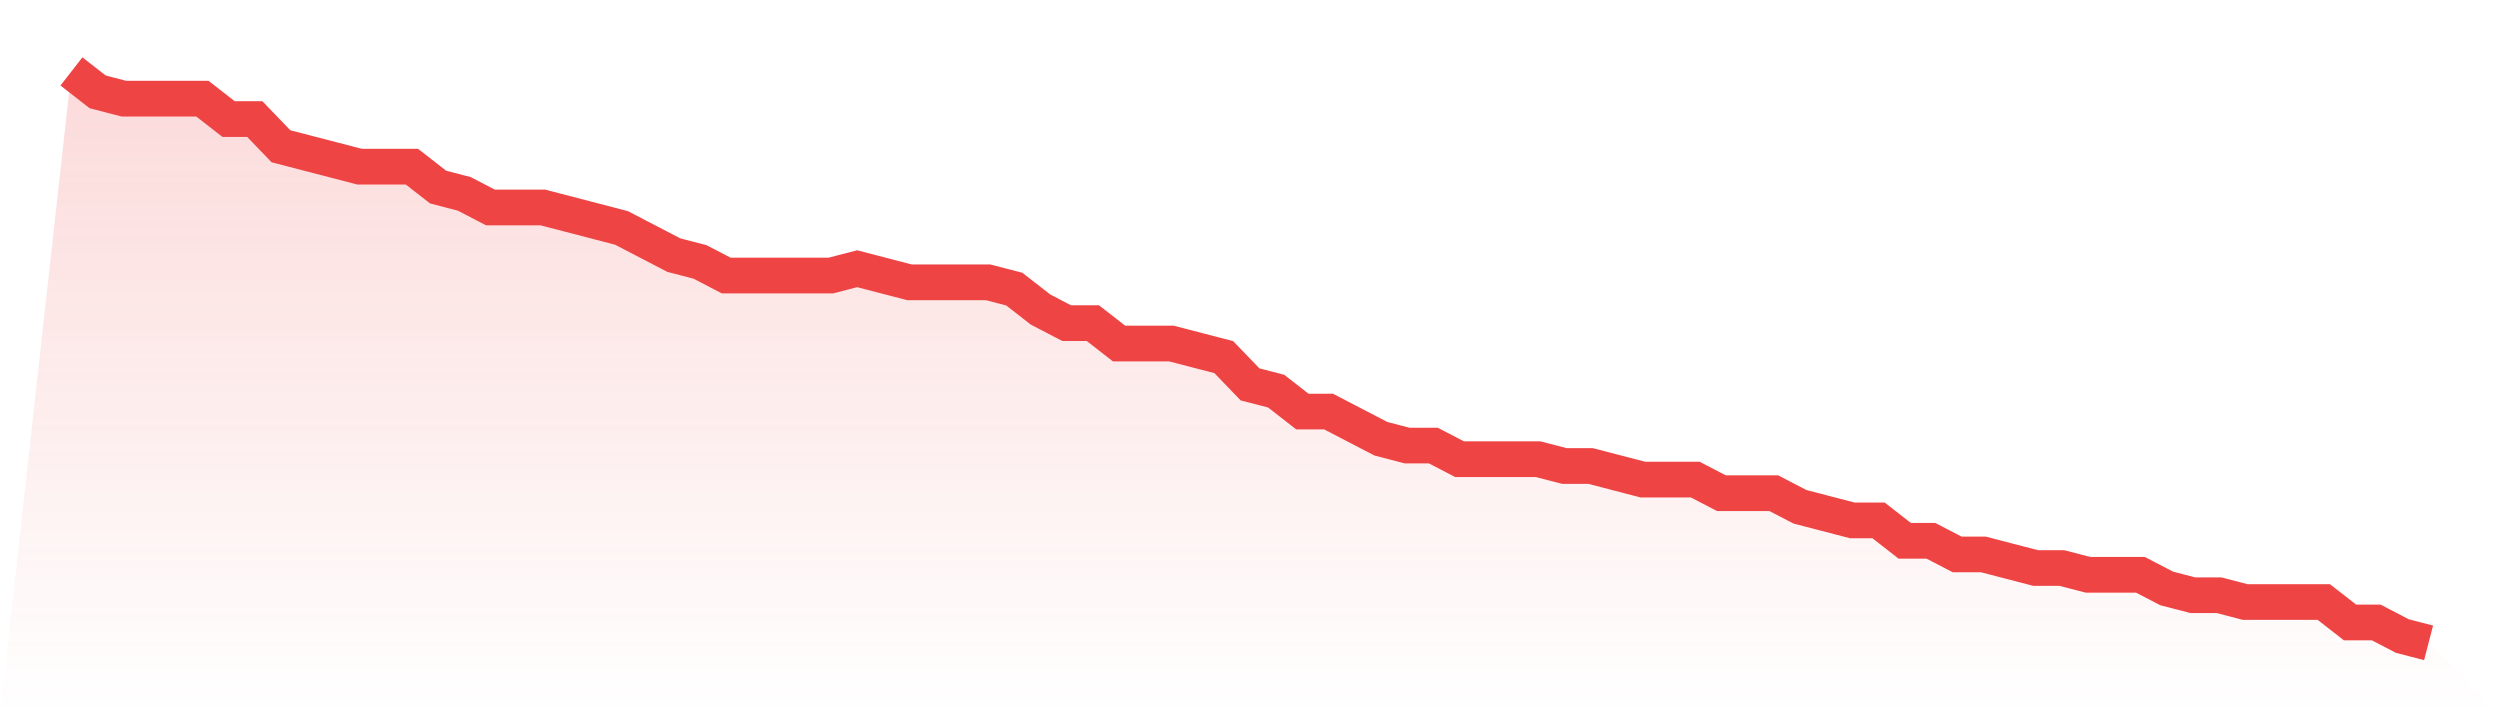 <svg viewBox="0 0 140 40" xmlns="http://www.w3.org/2000/svg">
<defs>
<linearGradient id="gradient" x1="0" x2="0" y1="0" y2="1">
<stop offset="0%" stop-color="#ef4444" stop-opacity="0.2"/>
<stop offset="100%" stop-color="#ef4444" stop-opacity="0"/>
</linearGradient>
</defs>
<path d="M4,4 L4,4 L5.467,5.143 L6.933,5.524 L8.4,5.524 L9.867,5.524 L11.333,5.524 L12.8,6.667 L14.267,6.667 L15.733,8.19 L17.2,8.571 L18.667,8.952 L20.133,9.333 L21.6,9.333 L23.067,9.333 L24.533,10.476 L26,10.857 L27.467,11.619 L28.933,11.619 L30.4,11.619 L31.867,12 L33.333,12.381 L34.8,12.762 L36.267,13.524 L37.733,14.286 L39.2,14.667 L40.667,15.429 L42.133,15.429 L43.6,15.429 L45.067,15.429 L46.533,15.429 L48,15.048 L49.467,15.429 L50.933,15.81 L52.4,15.81 L53.867,15.81 L55.333,15.81 L56.8,16.19 L58.267,17.333 L59.733,18.095 L61.2,18.095 L62.667,19.238 L64.133,19.238 L65.6,19.238 L67.067,19.619 L68.533,20 L70,21.524 L71.467,21.905 L72.933,23.048 L74.4,23.048 L75.867,23.81 L77.333,24.571 L78.8,24.952 L80.267,24.952 L81.733,25.714 L83.2,25.714 L84.667,25.714 L86.133,25.714 L87.6,26.095 L89.067,26.095 L90.533,26.476 L92,26.857 L93.467,26.857 L94.933,26.857 L96.4,27.619 L97.867,27.619 L99.333,27.619 L100.8,28.381 L102.267,28.762 L103.733,29.143 L105.2,29.143 L106.667,30.286 L108.133,30.286 L109.6,31.048 L111.067,31.048 L112.533,31.429 L114,31.81 L115.467,31.81 L116.933,32.19 L118.4,32.19 L119.867,32.19 L121.333,32.952 L122.8,33.333 L124.267,33.333 L125.733,33.714 L127.2,33.714 L128.667,33.714 L130.133,33.714 L131.6,34.857 L133.067,34.857 L134.533,35.619 L136,36 L140,40 L0,40 z" fill="url(#gradient)"/>
<path d="M4,4 L4,4 L5.467,5.143 L6.933,5.524 L8.4,5.524 L9.867,5.524 L11.333,5.524 L12.8,6.667 L14.267,6.667 L15.733,8.19 L17.2,8.571 L18.667,8.952 L20.133,9.333 L21.6,9.333 L23.067,9.333 L24.533,10.476 L26,10.857 L27.467,11.619 L28.933,11.619 L30.4,11.619 L31.867,12 L33.333,12.381 L34.8,12.762 L36.267,13.524 L37.733,14.286 L39.2,14.667 L40.667,15.429 L42.133,15.429 L43.6,15.429 L45.067,15.429 L46.533,15.429 L48,15.048 L49.467,15.429 L50.933,15.81 L52.4,15.81 L53.867,15.81 L55.333,15.81 L56.8,16.19 L58.267,17.333 L59.733,18.095 L61.2,18.095 L62.667,19.238 L64.133,19.238 L65.6,19.238 L67.067,19.619 L68.533,20 L70,21.524 L71.467,21.905 L72.933,23.048 L74.4,23.048 L75.867,23.81 L77.333,24.571 L78.8,24.952 L80.267,24.952 L81.733,25.714 L83.2,25.714 L84.667,25.714 L86.133,25.714 L87.6,26.095 L89.067,26.095 L90.533,26.476 L92,26.857 L93.467,26.857 L94.933,26.857 L96.4,27.619 L97.867,27.619 L99.333,27.619 L100.8,28.381 L102.267,28.762 L103.733,29.143 L105.2,29.143 L106.667,30.286 L108.133,30.286 L109.6,31.048 L111.067,31.048 L112.533,31.429 L114,31.81 L115.467,31.81 L116.933,32.19 L118.4,32.19 L119.867,32.19 L121.333,32.952 L122.8,33.333 L124.267,33.333 L125.733,33.714 L127.2,33.714 L128.667,33.714 L130.133,33.714 L131.6,34.857 L133.067,34.857 L134.533,35.619 L136,36" fill="none" stroke="#ef4444" stroke-width="2"/>
</svg>